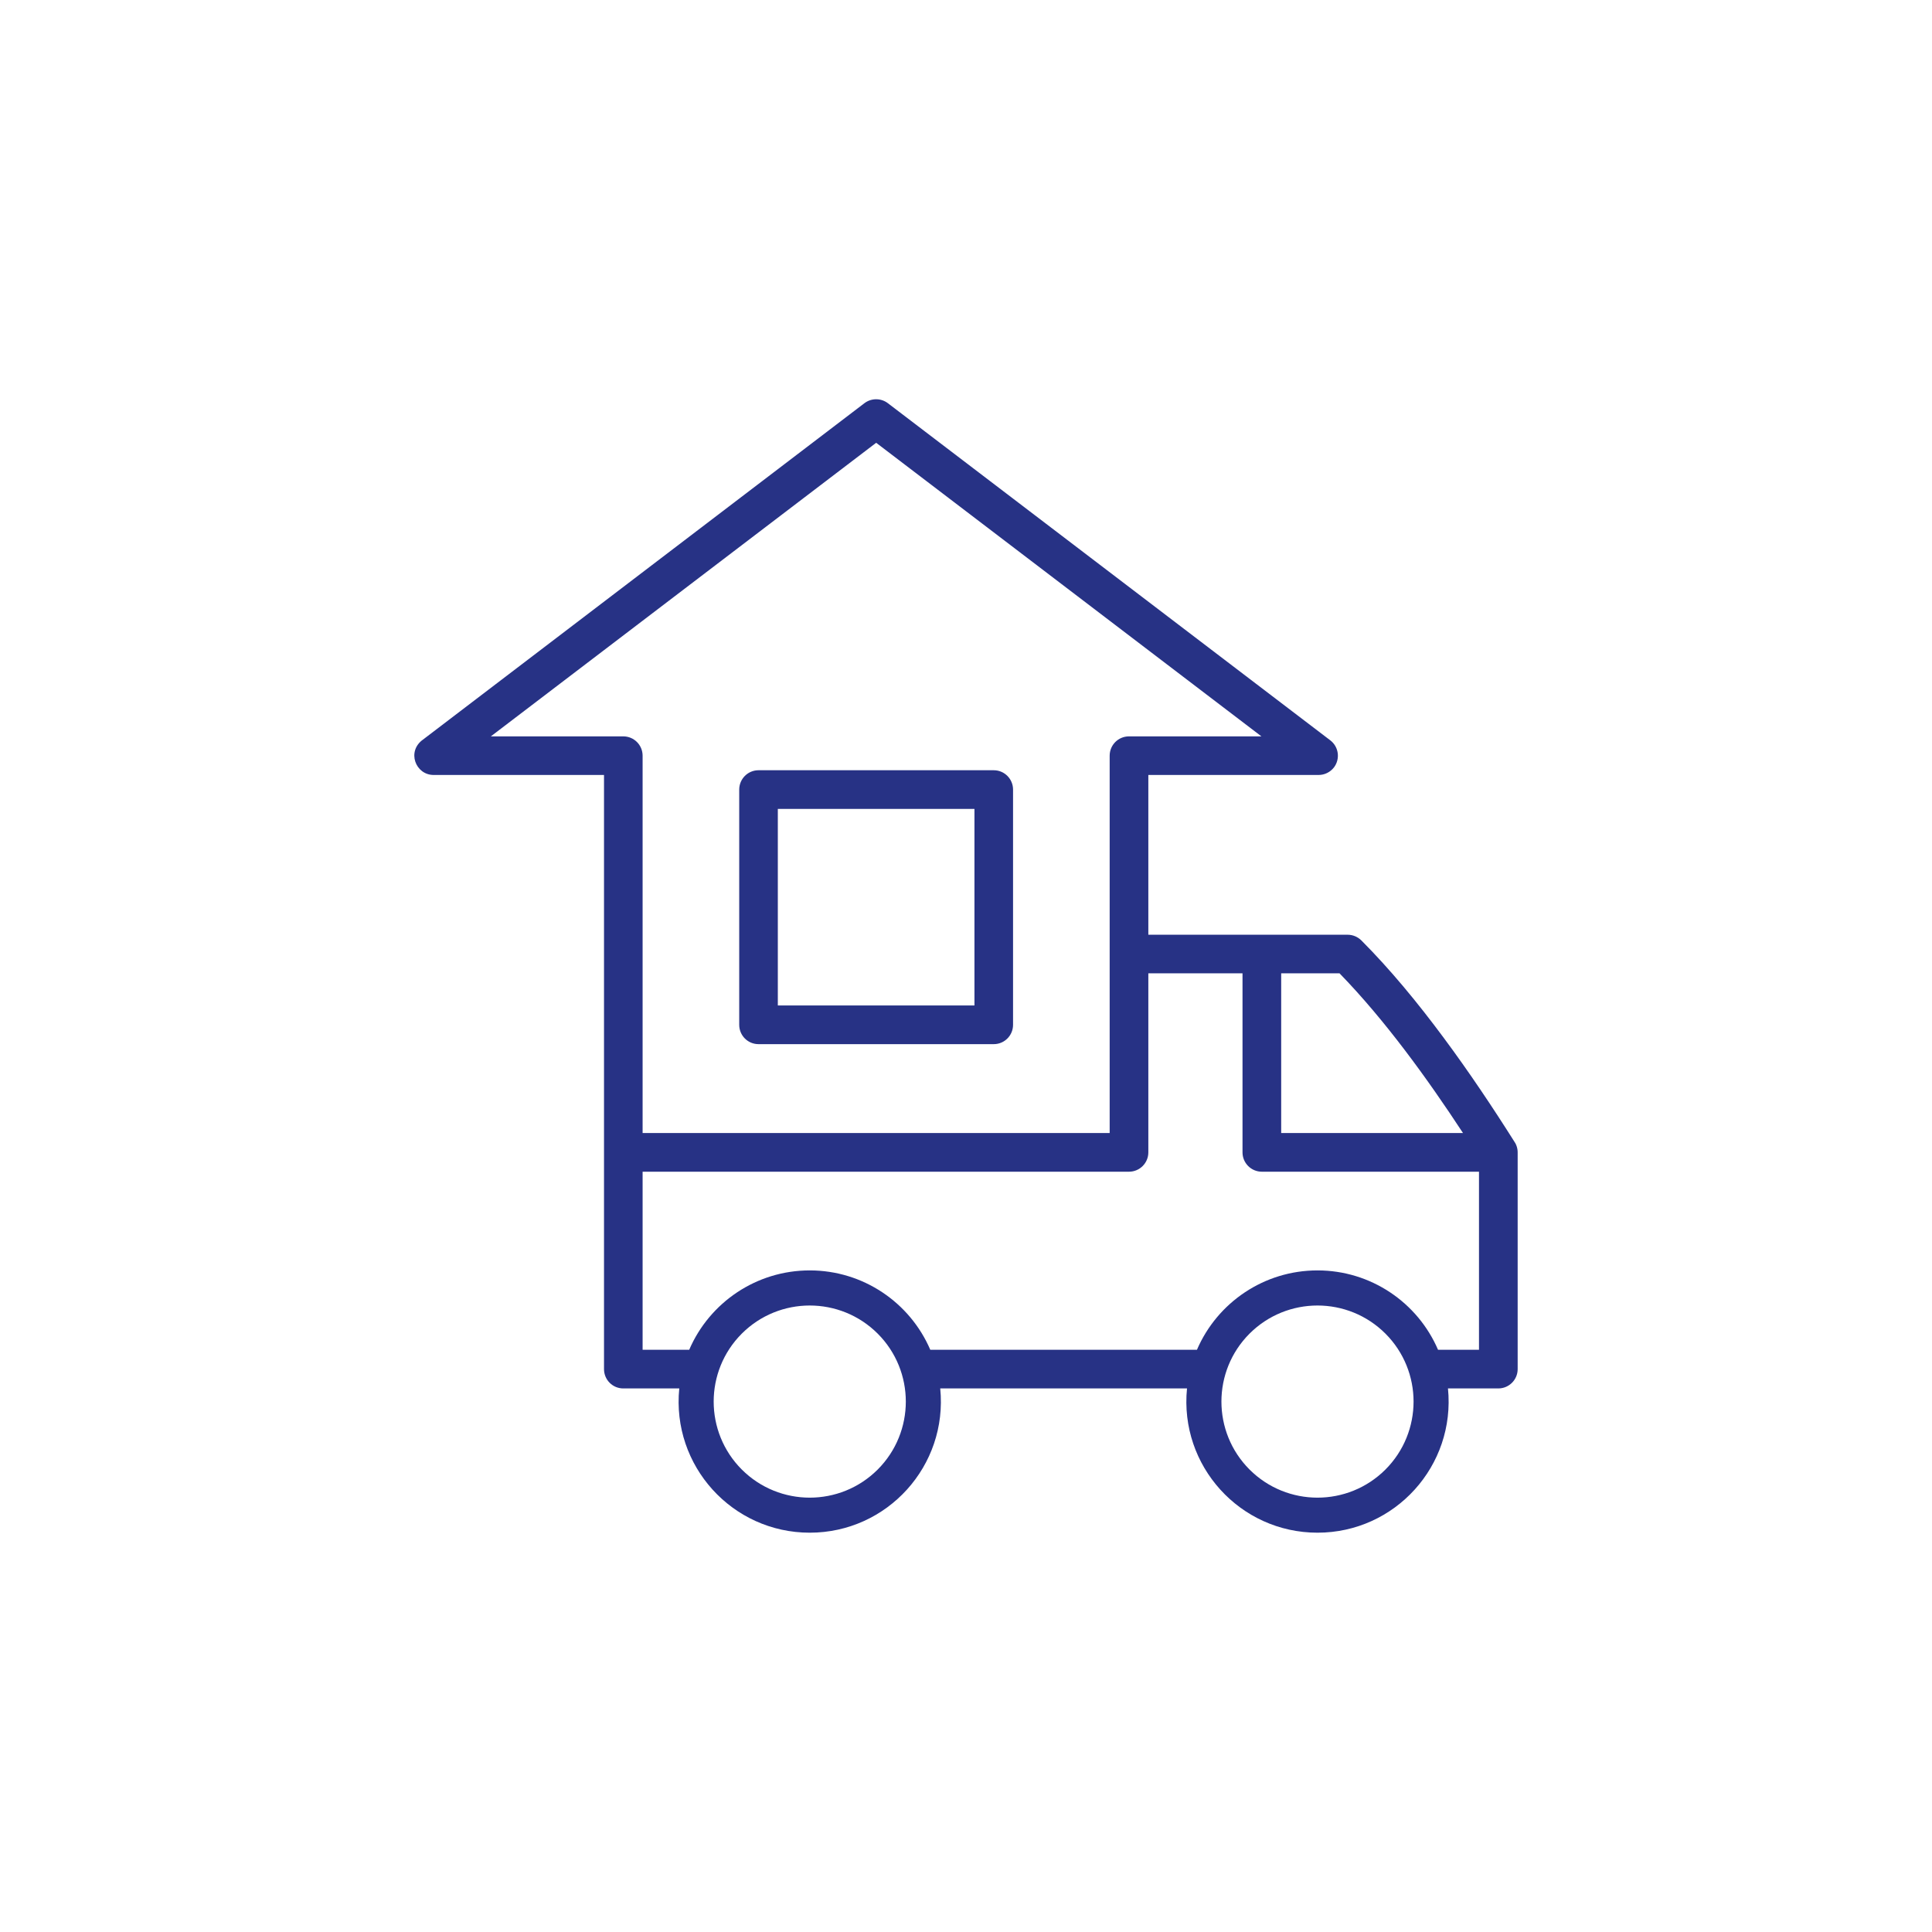 <?xml version="1.0" encoding="UTF-8"?>
<svg xmlns="http://www.w3.org/2000/svg" width="128" height="128" fill-rule="evenodd" clip-rule="evenodd" image-rendering="optimizeQuality" shape-rendering="geometricPrecision" text-rendering="geometricPrecision" viewBox="0 0 27777 27777" id="MovingHome">
  <path fill-rule="nonzero" d="M16510 11142l0 2297 2865 0c78,0 148,32 199,83 411,412 811,897 1185,1402 366,493 706,1003 1006,1478 34,46 55,104 55,166l0 3116c0,154 -125,278 -278,278l-724 0c111,1112 -761,2074 -1876,2074 -1115,0 -1987,-962 -1876,-2074l-3548 0c111,1112 -761,2074 -1876,2074 -1115,0 -1987,-962 -1876,-2074l-805 0c-153,0 -277,-124 -277,-278l0 -8542 -2449 0c-262,0 -391,-341 -153,-509l6346 -4836c103,-78 244,-74 341,3l6357 4844c122,93 145,267 53,389 -55,71 -137,109 -221,109l0 0 -2448 0zm4165 8264l589 0 0 -2560 -3122 0c-153,0 -278,-124 -278,-278l0 -2574 -1354 0 0 2574c0,154 -125,278 -278,278l-6993 0 0 2560 670 0c293,-681 967,-1141 1733,-1141 766,0 1440,460 1733,1141l3834 0c293,-681 967,-1141 1733,-1141 766,0 1440,460 1733,1141zm-8056 -232c-540,-539 -1414,-539 -1954,0 -539,540 -539,1414 0,1954 540,539 1414,539 1954,0 539,-540 539,-1414 0,-1954zm7300 0c-540,-539 -1414,-539 -1954,0 -539,540 -539,1414 0,1954 540,539 1414,539 1954,0 539,-540 539,-1414 0,-1954zm-1499 -5180l0 2296 2614 0c-515,-786 -1124,-1627 -1775,-2296l-839 0zm-2466 2296l0 -5425c0,-154 124,-278 278,-278l1904 0 -5539 -4221 -5540 4221 1904 0c154,0 278,124 278,278l0 5425 6715 0zm-4771 -4660l0 2826 2827 0 0 -2826 -2827 0zm-555 3104l0 -3382c0,-153 124,-278 277,-278l3383 0c153,0 277,125 277,278l0 3382c0,154 -124,278 -277,278l-3383 0c-153,0 -277,-124 -277,-278z" fill="#273285" class="color000000 svgShape"></path>
</svg>
